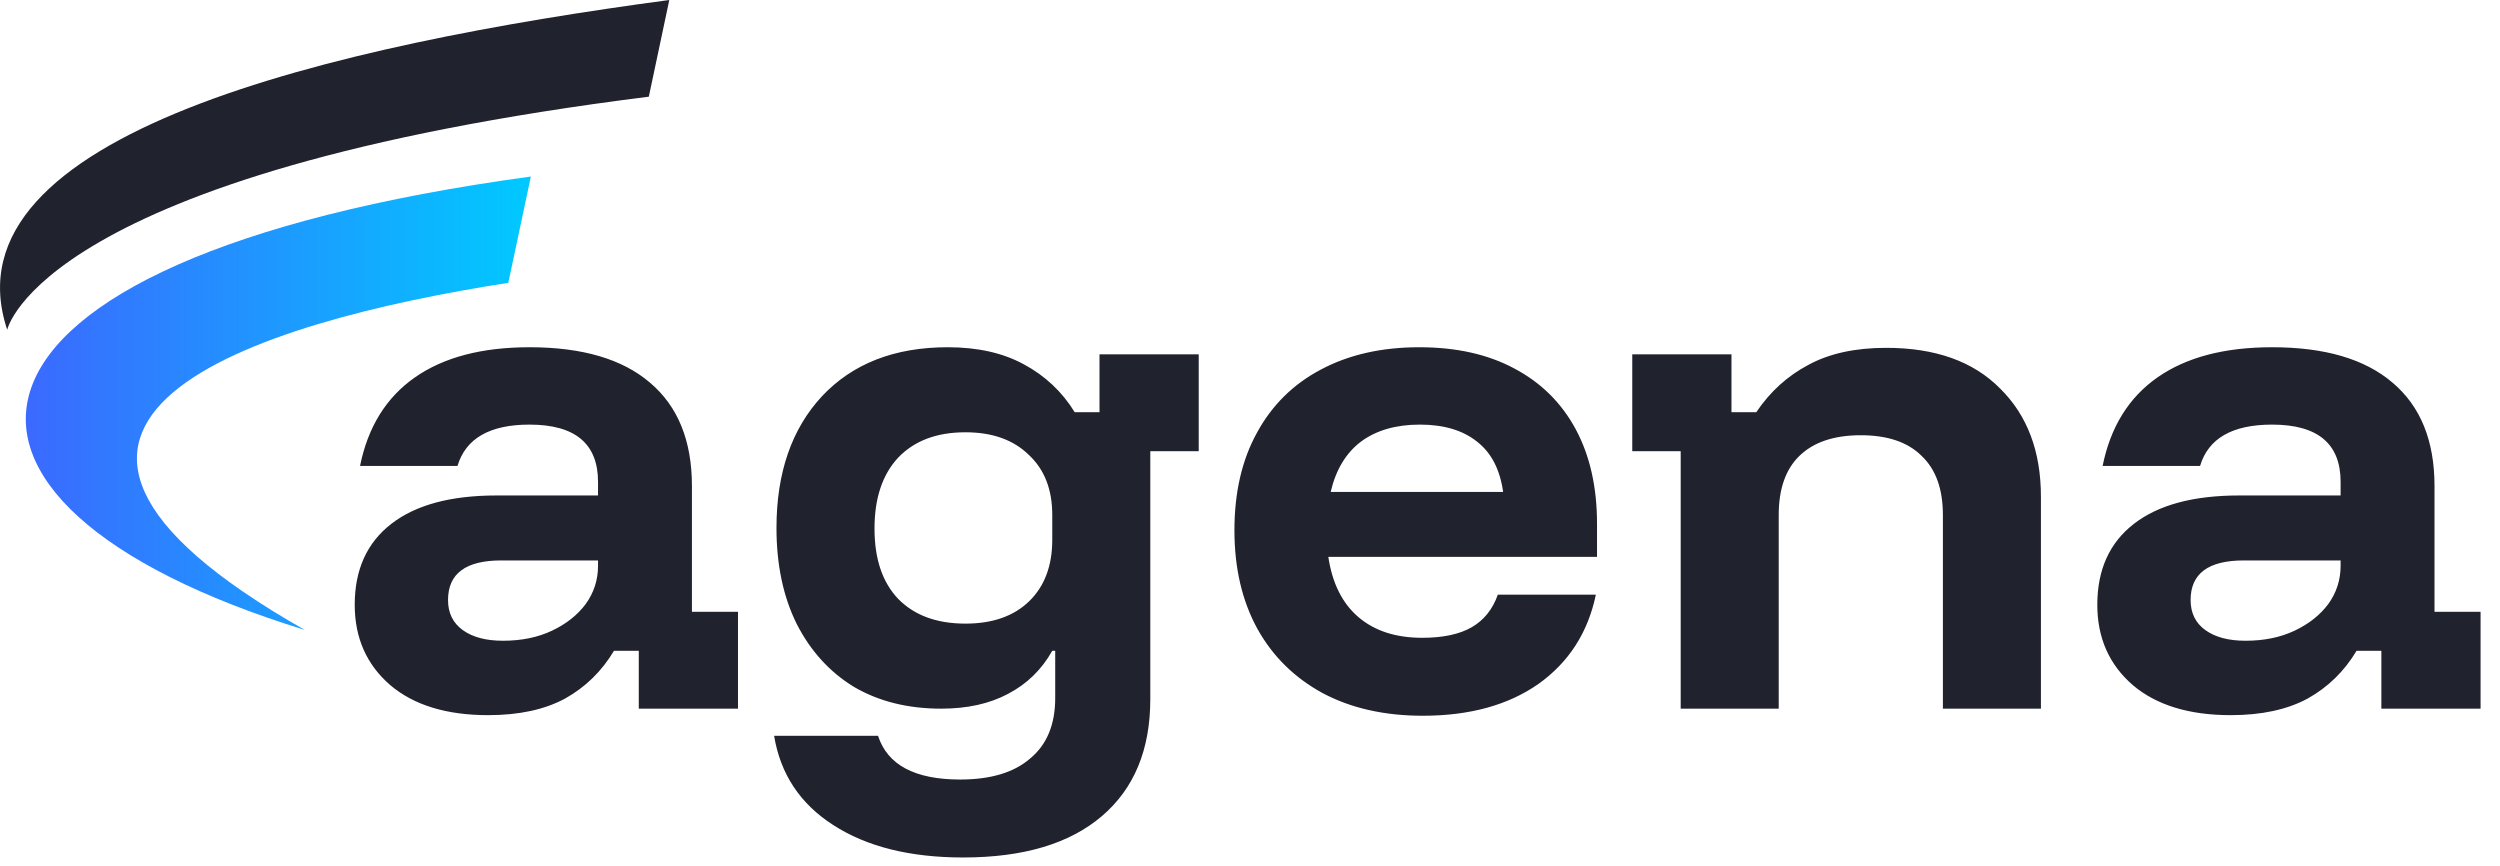 <svg xmlns="http://www.w3.org/2000/svg" width="127" height="44" viewBox="0 0 127 44" fill="none"><path d="M24.8 36.33C22.68 36.33 21.02 35.82 19.82 34.8C18.62 33.76 18.02 32.4 18.02 30.72C18.02 28.94 18.64 27.57 19.88 26.61C21.12 25.65 22.9 25.17 25.22 25.17H30.38V24.48C30.38 22.54 29.22 21.57 26.9 21.57C24.88 21.57 23.66 22.27 23.24 23.67H18.29C18.69 21.69 19.62 20.19 21.08 19.17C22.54 18.15 24.48 17.64 26.9 17.64C29.58 17.64 31.62 18.24 33.02 19.44C34.44 20.64 35.15 22.39 35.15 24.69V31.08H37.49V36H32.45V33.06H31.19C30.57 34.1 29.74 34.91 28.7 35.49C27.66 36.05 26.36 36.33 24.8 36.33ZM25.55 32.55C26.49 32.55 27.32 32.38 28.04 32.04C28.76 31.7 29.33 31.25 29.75 30.69C30.17 30.11 30.38 29.46 30.38 28.74V28.47H25.46C23.66 28.47 22.76 29.14 22.76 30.48C22.76 31.14 23.01 31.65 23.51 32.01C24.01 32.37 24.69 32.55 25.55 32.55ZM48.925 43.56C46.225 43.56 44.025 43.01 42.325 41.91C40.645 40.83 39.645 39.32 39.325 37.38H44.605C45.085 38.86 46.475 39.6 48.775 39.6C50.335 39.6 51.525 39.24 52.345 38.52C53.185 37.82 53.605 36.8 53.605 35.46V33.06H53.455C52.915 34.02 52.165 34.75 51.205 35.25C50.265 35.75 49.135 36 47.815 36C46.115 36 44.635 35.63 43.375 34.89C42.135 34.13 41.165 33.06 40.465 31.68C39.785 30.3 39.445 28.68 39.445 26.82C39.445 24.02 40.215 21.79 41.755 20.13C43.315 18.47 45.445 17.64 48.145 17.64C49.665 17.64 50.955 17.93 52.015 18.51C53.095 19.09 53.955 19.9 54.595 20.94H55.855V18H60.895V22.92H58.435V35.52C58.435 38.08 57.615 40.06 55.975 41.46C54.335 42.86 51.985 43.56 48.925 43.56ZM49.045 31.68C50.425 31.68 51.505 31.3 52.285 30.54C53.065 29.78 53.455 28.74 53.455 27.42V26.16C53.455 24.86 53.055 23.84 52.255 23.1C51.475 22.34 50.405 21.96 49.045 21.96C47.585 21.96 46.445 22.39 45.625 23.25C44.825 24.11 44.425 25.31 44.425 26.85C44.425 28.39 44.825 29.58 45.625 30.42C46.445 31.26 47.585 31.68 49.045 31.68ZM72.279 36.36C70.339 36.36 68.649 35.98 67.209 35.22C65.769 34.44 64.659 33.35 63.879 31.95C63.099 30.53 62.709 28.86 62.709 26.94C62.709 25.02 63.089 23.37 63.849 21.99C64.609 20.59 65.689 19.52 67.089 18.78C68.509 18.02 70.179 17.64 72.099 17.64C73.979 17.64 75.589 18 76.929 18.72C78.289 19.44 79.329 20.47 80.049 21.81C80.769 23.15 81.129 24.75 81.129 26.61V28.29H67.479C67.679 29.63 68.189 30.65 69.009 31.35C69.829 32.05 70.909 32.4 72.249 32.4C73.309 32.4 74.149 32.22 74.769 31.86C75.389 31.5 75.829 30.95 76.089 30.21H81.069C80.669 32.13 79.699 33.64 78.159 34.74C76.619 35.82 74.659 36.36 72.279 36.36ZM67.599 24.99H76.359C76.199 23.85 75.759 23 75.039 22.44C74.319 21.86 73.349 21.57 72.129 21.57C70.909 21.57 69.909 21.86 69.129 22.44C68.369 23.02 67.859 23.87 67.599 24.99ZM85.379 36V22.92H82.919V18H87.959V20.94H89.219C89.919 19.9 90.799 19.1 91.859 18.54C92.919 17.96 94.239 17.67 95.819 17.67C98.319 17.67 100.249 18.36 101.609 19.74C102.989 21.1 103.679 22.93 103.679 25.23V36H98.699V26.16C98.699 24.84 98.339 23.84 97.619 23.16C96.919 22.46 95.889 22.11 94.529 22.11C93.169 22.11 92.129 22.46 91.409 23.16C90.709 23.84 90.359 24.84 90.359 26.16V36H85.379ZM113.323 36.33C111.203 36.33 109.543 35.82 108.343 34.8C107.143 33.76 106.543 32.4 106.543 30.72C106.543 28.94 107.163 27.57 108.403 26.61C109.643 25.65 111.423 25.17 113.743 25.17H118.903V24.48C118.903 22.54 117.743 21.57 115.423 21.57C113.403 21.57 112.183 22.27 111.763 23.67H106.813C107.213 21.69 108.143 20.19 109.603 19.17C111.063 18.15 113.003 17.64 115.423 17.64C118.103 17.64 120.143 18.24 121.543 19.44C122.963 20.64 123.673 22.39 123.673 24.69V31.08H126.013V36H120.973V33.06H119.713C119.093 34.1 118.263 34.91 117.223 35.49C116.183 36.05 114.883 36.33 113.323 36.33ZM114.073 32.55C115.013 32.55 115.843 32.38 116.563 32.04C117.283 31.7 117.853 31.25 118.273 30.69C118.693 30.11 118.903 29.46 118.903 28.74V28.47H113.983C112.183 28.47 111.283 29.14 111.283 30.48C111.283 31.14 111.533 31.65 112.033 32.01C112.533 32.37 113.213 32.55 114.073 32.55Z" fill="#20222D"></path><g clip-path="url(#clip0_385_359)"><path d="M15.482 32C-3.285 21.353 12.941 16.371 25.822 14.367L26.968 8.968C-4.278 13.22 -5.59 25.512 15.482 32Z" fill="url(#paint0_linear_385_359)"></path><path d="M0.367 16.753C0.367 16.753 2.021 8.794 32.96 4.912L34 0C17.006 2.271 -2.954 6.801 0.367 16.753Z" fill="#20222D"></path></g><defs><linearGradient id="paint0_linear_385_359" x1="1.311" y1="20.484" x2="26.968" y2="20.484" gradientUnits="userSpaceOnUse"><stop stop-color="#3B69FF"></stop><stop offset="1" stop-color="#00C9FF"></stop></linearGradient><clipPath id="clip0_385_359"><rect width="34" height="32" fill="white"></rect></clipPath></defs></svg>